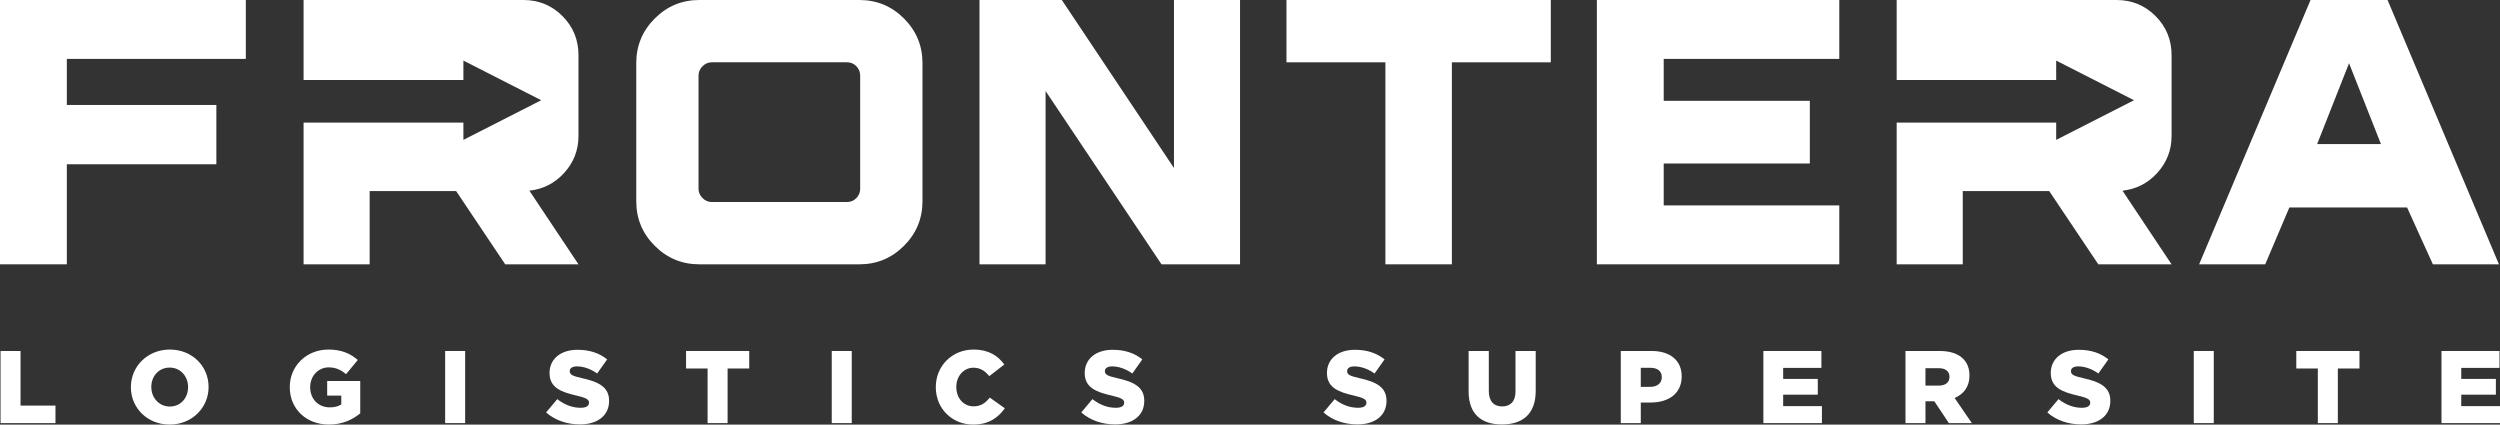 <svg xmlns="http://www.w3.org/2000/svg" id="uuid-b62a326a-11e8-4665-94a6-fbeccc4e5bd2" viewBox="0 0 1598.84 271.53"><rect x="0" y="0" width="1598.84" height="271.53" fill="#333333" stroke="none"/><defs><style>.uuid-7c748f79-9fa4-478a-bcb5-edd52028cb19{fill:#fff;}</style></defs><path class="uuid-7c748f79-9fa4-478a-bcb5-edd52028cb19" d="m.35,224.47h12.79v34.93h22.34v11.2H.35v-46.13Z"></path><path class="uuid-7c748f79-9fa4-478a-bcb5-edd52028cb19" d="m83.71,247.67v-.13c0-13.25,10.68-23.99,24.91-23.99s24.78,10.61,24.78,23.86v.13c0,13.25-10.68,23.99-24.91,23.99s-24.78-10.61-24.78-23.86Zm36.58,0v-.13c0-6.72-4.74-12.46-11.8-12.46s-11.73,5.67-11.73,12.32v.13c0,6.66,4.81,12.46,11.86,12.46s11.66-5.67,11.66-12.32Z"></path><path class="uuid-7c748f79-9fa4-478a-bcb5-edd52028cb19" d="m185.32,247.67v-.13c0-13.44,10.54-23.99,24.78-23.99,8.11,0,13.84,2.44,18.72,6.66l-7.51,9.09c-3.3-2.77-6.52-4.35-11.14-4.35-6.66,0-11.8,5.54-11.8,12.59v.13c0,7.51,5.21,12.85,12.52,12.85,3.16,0,5.54-.66,7.38-1.91v-5.6h-9.03v-9.36h21.15v20.69c-4.88,4.09-11.6,7.18-20.03,7.18-14.37,0-25.04-9.89-25.04-23.86Z"></path><path class="uuid-7c748f79-9fa4-478a-bcb5-edd52028cb19" d="m284.69,224.47h12.79v46.13h-12.79v-46.13Z"></path><path class="uuid-7c748f79-9fa4-478a-bcb5-edd52028cb19" d="m349.27,263.75l7.12-8.5c4.61,3.62,9.62,5.54,14.96,5.54,3.49,0,5.34-1.19,5.34-3.16v-.13c0-1.98-1.52-2.97-7.84-4.48-9.82-2.24-17.4-5.01-17.4-14.43v-.13c0-8.57,6.79-14.76,17.86-14.76,7.84,0,13.97,2.11,18.98,6.13l-6.39,9.03c-4.22-3.03-8.83-4.55-12.92-4.55-3.1,0-4.61,1.25-4.61,2.97v.13c0,2.11,1.58,3.03,8.04,4.48,10.54,2.31,17.13,5.73,17.13,14.37v.13c0,9.42-7.45,15.03-18.65,15.03-8.17,0-15.88-2.57-21.62-7.64Z"></path><path class="uuid-7c748f79-9fa4-478a-bcb5-edd52028cb19" d="m452.53,235.67h-13.77v-11.2h40.4v11.2h-13.84v34.93h-12.79v-34.93Z"></path><path class="uuid-7c748f79-9fa4-478a-bcb5-edd52028cb19" d="m531.93,224.47h12.79v46.13h-12.79v-46.13Z"></path><path class="uuid-7c748f79-9fa4-478a-bcb5-edd52028cb19" d="m598.48,247.67v-.13c0-13.44,10.28-23.99,24.25-23.99,9.42,0,15.49,3.95,19.57,9.56l-9.62,7.45c-2.64-3.23-5.67-5.4-10.08-5.4-6.46,0-11.01,5.54-11.01,12.26v.13c0,6.92,4.55,12.32,11.01,12.32,4.81,0,7.65-2.24,10.41-5.6l9.62,6.85c-4.35,6-10.21,10.41-20.36,10.41-13.18,0-23.79-10.08-23.79-23.86Z"></path><path class="uuid-7c748f79-9fa4-478a-bcb5-edd52028cb19" d="m691.53,263.75l7.12-8.5c4.61,3.62,9.62,5.54,14.96,5.54,3.49,0,5.34-1.19,5.34-3.16v-.13c0-1.98-1.52-2.97-7.84-4.48-9.82-2.24-17.4-5.01-17.4-14.43v-.13c0-8.57,6.79-14.76,17.86-14.76,7.84,0,13.97,2.11,18.98,6.13l-6.39,9.03c-4.22-3.03-8.83-4.55-12.92-4.55-3.1,0-4.61,1.25-4.61,2.97v.13c0,2.11,1.58,3.03,8.04,4.48,10.54,2.31,17.13,5.73,17.13,14.37v.13c0,9.42-7.45,15.03-18.65,15.03-8.17,0-15.88-2.57-21.62-7.64Z"></path><path class="uuid-7c748f79-9fa4-478a-bcb5-edd52028cb19" d="m846.45,263.75l7.12-8.5c4.61,3.62,9.62,5.54,14.96,5.54,3.49,0,5.34-1.19,5.34-3.16v-.13c0-1.98-1.52-2.97-7.84-4.48-9.82-2.24-17.4-5.01-17.4-14.43v-.13c0-8.57,6.79-14.76,17.86-14.76,7.84,0,13.97,2.11,18.98,6.13l-6.39,9.03c-4.22-3.03-8.83-4.55-12.92-4.55-3.1,0-4.61,1.25-4.61,2.97v.13c0,2.11,1.58,3.03,8.04,4.48,10.54,2.31,17.13,5.73,17.13,14.37v.13c0,9.42-7.45,15.03-18.65,15.03-8.17,0-15.88-2.57-21.62-7.64Z"></path><path class="uuid-7c748f79-9fa4-478a-bcb5-edd52028cb19" d="m939.23,250.37v-25.9h12.92v25.64c0,6.66,3.36,9.82,8.5,9.82s8.57-3.03,8.57-9.49v-25.97h12.92v25.57c0,14.83-8.5,21.42-21.62,21.42s-21.29-6.66-21.29-21.09Z"></path><path class="uuid-7c748f79-9fa4-478a-bcb5-edd52028cb19" d="m1036.55,224.47h19.84c11.6,0,19.11,6,19.11,16.15v.13c0,10.94-8.37,16.67-19.77,16.67h-6.39v13.18h-12.79v-46.13Zm18.91,22.93c4.48,0,7.32-2.44,7.32-6.06v-.13c0-3.95-2.83-6-7.38-6h-6.06v12.19h6.13Z"></path><path class="uuid-7c748f79-9fa4-478a-bcb5-edd52028cb19" d="m1127.75,224.47h37.1v10.81h-24.45v7.05h22.14v10.08h-22.14v7.32h24.78v10.87h-37.43v-46.13Z"></path><path class="uuid-7c748f79-9fa4-478a-bcb5-edd52028cb19" d="m1218.62,224.47h21.81c7.05,0,11.93,1.85,15.03,4.94,2.7,2.7,4.09,6.2,4.09,10.74v.13c0,7.12-3.76,11.8-9.49,14.24l11.01,16.08h-14.7l-9.29-13.97h-5.67v13.97h-12.79v-46.13Zm21.29,22.14c4.28,0,6.85-2.11,6.85-5.47v-.13c0-3.69-2.7-5.54-6.92-5.54h-8.44v11.14h8.5Z"></path><path class="uuid-7c748f79-9fa4-478a-bcb5-edd52028cb19" d="m1309.36,263.75l7.12-8.5c4.61,3.62,9.62,5.54,14.96,5.54,3.49,0,5.34-1.19,5.34-3.16v-.13c0-1.98-1.52-2.97-7.84-4.48-9.82-2.24-17.4-5.01-17.4-14.43v-.13c0-8.57,6.79-14.76,17.86-14.76,7.84,0,13.97,2.11,18.98,6.13l-6.39,9.03c-4.22-3.03-8.83-4.55-12.92-4.55-3.1,0-4.61,1.25-4.61,2.97v.13c0,2.11,1.58,3.03,8.04,4.48,10.54,2.31,17.13,5.73,17.13,14.37v.13c0,9.42-7.45,15.03-18.65,15.03-8.17,0-15.88-2.57-21.62-7.64Z"></path><path class="uuid-7c748f79-9fa4-478a-bcb5-edd52028cb19" d="m1403,224.47h12.79v46.13h-12.79v-46.13Z"></path><path class="uuid-7c748f79-9fa4-478a-bcb5-edd52028cb19" d="m1482.34,235.67h-13.77v-11.2h40.4v11.2h-13.84v34.93h-12.79v-34.93Z"></path><path class="uuid-7c748f79-9fa4-478a-bcb5-edd52028cb19" d="m1561.41,224.47h37.1v10.81h-24.45v7.05h22.14v10.08h-22.14v7.32h24.78v10.87h-37.43v-46.13Z"></path><path class="uuid-7c748f79-9fa4-478a-bcb5-edd52028cb19" d="m1353.54,0h-140.55v51.17h102.01v-12.42l49.77,25.35-49.77,25.36v-11.06h-102.01v90.64h42.26v-46.85h55.3l31.39,46.85h46.85l-31.39-47.09c8.85-.97,16.3-4.79,22.34-11.47,6.04-6.68,9.06-14.53,9.06-23.54v-51.68c0-9.82-3.42-18.15-10.26-25-6.84-6.84-15.18-10.26-24.99-10.26Z"></path><polygon class="uuid-7c748f79-9fa4-478a-bcb5-edd52028cb19" points="0 169.04 42.74 169.04 42.74 105.05 138.37 105.05 138.37 67.13 42.74 67.13 42.74 37.67 157.21 37.67 157.21 0 0 0 0 169.04"></polygon><path class="uuid-7c748f79-9fa4-478a-bcb5-edd52028cb19" d="m334.7,0h-140.55v51.17h102.21v-12.42l49.77,25.35-49.77,25.36v-11.06h-102.21v90.64h42.26v-46.85h55.3l31.39,46.85h46.85l-31.39-47.09c8.85-.97,16.3-4.79,22.34-11.47,6.04-6.68,9.06-14.53,9.06-23.54v-51.68c0-9.82-3.42-18.15-10.26-25-6.84-6.84-15.18-10.26-24.99-10.26Z"></path><path class="uuid-7c748f79-9fa4-478a-bcb5-edd52028cb19" d="m549.63,0h-102.39c-11.11,0-20.61,3.94-28.5,11.83-7.89,7.89-11.83,17.39-11.83,28.5v88.39c0,11.11,3.94,20.61,11.83,28.49,7.89,7.89,17.39,11.83,28.5,11.83h102.39c11.11,0,20.61-3.94,28.5-11.83,7.89-7.89,11.83-17.39,11.83-28.49V40.33c0-11.11-3.95-20.61-11.83-28.5-7.89-7.89-17.39-11.83-28.5-11.83Zm.48,120.74c0,2.26-.81,4.23-2.42,5.92-1.61,1.69-3.62,2.54-6.04,2.54h-86.45c-2.25,0-4.23-.84-5.92-2.54-1.69-1.69-2.54-3.66-2.54-5.92V48.3c0-2.25.84-4.23,2.54-5.92,1.69-1.69,3.66-2.54,5.92-2.54h86.45c2.41,0,4.43.84,6.04,2.54,1.61,1.69,2.42,3.66,2.42,5.92v72.45Z"></path><polygon class="uuid-7c748f79-9fa4-478a-bcb5-edd52028cb19" points="750.79 107.46 732.92 80.66 679.07 0 626.42 0 626.42 169.04 668.68 169.04 668.68 58.2 742.82 169.04 793.05 169.04 793.05 0 750.79 0 750.79 107.46"></polygon><polygon class="uuid-7c748f79-9fa4-478a-bcb5-edd52028cb19" points="822.75 39.85 886.02 39.85 886.02 169.04 928.52 169.04 928.52 39.85 991.79 39.85 991.79 0 822.75 0 822.75 39.85"></polygon><polygon class="uuid-7c748f79-9fa4-478a-bcb5-edd52028cb19" points="1021.25 169.04 1176.29 169.04 1176.29 131.37 1064 131.37 1064 104.56 1157.45 104.56 1157.45 64.48 1064 64.48 1064 37.67 1176.29 37.67 1176.29 0 1021.25 0 1021.25 169.04"></polygon><path class="uuid-7c748f79-9fa4-478a-bcb5-edd52028cb19" d="m1526.93,0h-49.26l-71.24,169.04h42.26l15.44-36.34h75.29l16.49,36.34h42.26L1526.93,0Zm-4.23,92.12h-40.8l20.4-51.69"></path></svg>